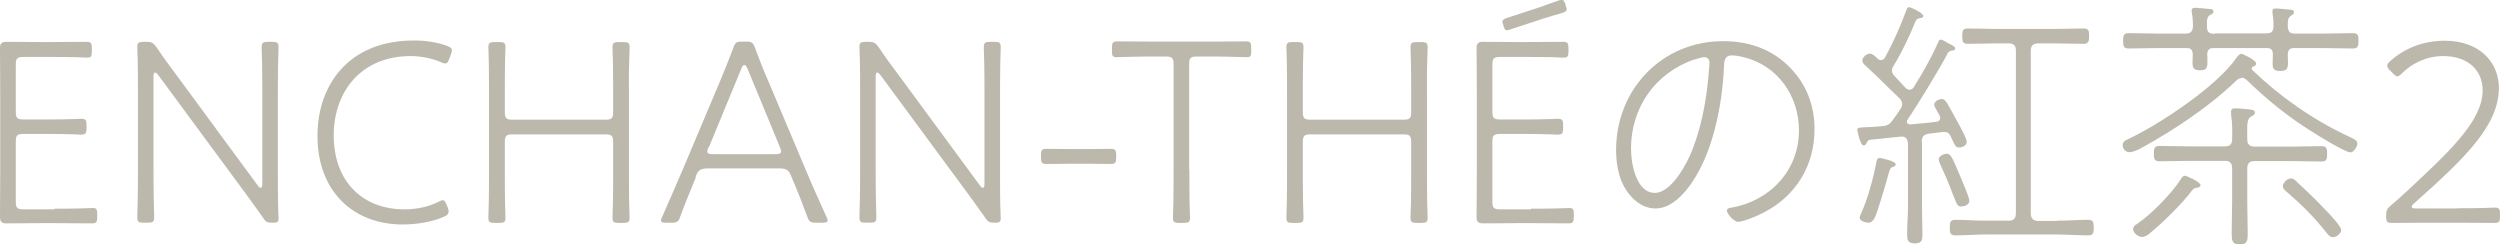 <?xml version="1.0" encoding="UTF-8"?>
<svg id="_レイヤー_2" data-name="レイヤー 2" xmlns="http://www.w3.org/2000/svg" viewBox="0 0 112.37 10.97">
  <defs>
    <style>
      .cls-1 {
        fill: #bdb8ac;
        stroke-width: 0px;
      }
    </style>
  </defs>
  <g id="_レイヤー1" data-name="レイヤー1">
    <g>
      <path class="cls-1" d="M2.45,9.38c.34,0,.72,0,1.07-.01.32-.01.58-.02.65-.02.17,0,.2.06.2.28v.12c0,.23-.04.29-.24.29-.14,0-1.02-.01-1.68-.01h-.6c-.59,0-1.43.01-1.57.01-.2,0-.28-.07-.28-.28,0-.19.01-1.39.01-2.11v-3.38c0-.77-.01-2.03-.01-2.11,0-.2.07-.28.28-.28.08,0,.98.01,1.57.01h.36c.61,0,1.59-.01,1.68-.01.2,0,.24.06.24.29v.14c0,.22-.04.28-.2.28-.12,0-.32-.01-.52-.02-.34-.01-.79-.01-1.2-.01h-1.14c-.3,0-.36.06-.36.36v2.09c0,.3.06.36.36.36h.9c.46,0,.95,0,1.43-.02.12-.01.22-.01.25-.01.21,0,.24.06.24.29v.13c0,.23-.04.29-.24.29-.04,0-.14,0-.28-.01-.44-.02-.94-.02-1.4-.02h-.9c-.3,0-.36.06-.36.36v2.67c0,.3.06.36.36.36h1.38Z"/>
      <path class="cls-1" d="M6.9,7.62c0,.43,0,.83.01,1.29.01.34.02.71.02.86,0,.2-.06.24-.29.24h-.18c-.23,0-.29-.04-.29-.24,0-.14.01-.49.02-.82.01-.47.01-.9.01-1.34v-3.57c0-.41,0-.9-.01-1.31-.01-.26-.02-.53-.02-.61,0-.2.06-.24.29-.24h.11c.25,0,.32.04.47.25.31.47.65.92,1,1.39l3.54,4.81c.07.1.11.11.14.11.05,0,.07-.06.07-.18v-3.98c0-.41,0-.94-.01-1.4-.01-.4-.02-.71-.02-.76,0-.2.06-.24.29-.24h.18c.23,0,.29.04.29.24,0,.05-.01.36-.02.76-.01.48-.01,1-.01,1.4v3.57c0,.47,0,.98.01,1.37.01.2.02.46.02.59,0,.18-.06.2-.28.2-.24,0-.3-.04-.42-.23-.3-.43-.62-.86-.94-1.3l-3.77-5.11c-.06-.08-.11-.11-.14-.11-.05,0-.07.06-.07.18v4.16Z"/>
      <path class="cls-1" d="M20.16,9.52c0,.1-.06.16-.2.22-.5.22-1.18.35-1.86.35-2.23,0-3.83-1.5-3.83-3.98,0-2.3,1.41-4.29,4.33-4.29.56,0,1.05.08,1.49.24.16.06.22.11.22.2,0,.05-.01.11-.04.18l-.07.19c-.06.16-.1.22-.18.22-.05,0-.11-.01-.19-.05-.38-.17-.9-.28-1.36-.28-2.3,0-3.47,1.67-3.47,3.56,0,2.12,1.34,3.33,3.17,3.33.59,0,1.13-.13,1.54-.34.1-.05.14-.07.19-.07.08,0,.12.07.18.22l.05.12c.02.07.04.13.04.18Z"/>
      <path class="cls-1" d="M22.69,7.62c0,.43,0,1.02.01,1.48.01.38.02.62.02.68,0,.2-.06.24-.29.24h-.19c-.23,0-.29-.04-.29-.24,0-.06.01-.31.02-.68.01-.46.01-1.06.01-1.48v-3.33c0-.48,0-.95-.01-1.49,0-.25-.02-.59-.02-.67,0-.2.06-.24.29-.24h.19c.23,0,.29.04.29.24,0,.08-.02.42-.02.67-.01.55-.01,1.01-.01,1.49v.73c0,.3.06.36.36.36h4.15c.3,0,.36-.06.36-.36v-.73c0-.47,0-.95-.01-1.48-.01-.28-.02-.6-.02-.68,0-.2.06-.24.29-.24h.19c.23,0,.29.04.29.24,0,.08-.01.41-.02.68-.02.53-.01,1-.01,1.48v3.33c0,.44,0,1.06.01,1.52.01.36.02.58.02.64,0,.2-.06.24-.29.24h-.19c-.23,0-.29-.04-.29-.24,0-.06.01-.29.02-.66.01-.46.01-1.07.01-1.5v-1.22c0-.3-.06-.36-.36-.36h-4.15c-.3,0-.36.06-.36.36v1.22Z"/>
      <path class="cls-1" d="M31.28,7.96c-.26.64-.47,1.14-.7,1.76-.08.25-.14.29-.4.29h-.24c-.16,0-.23-.02-.23-.1,0-.05.02-.1.06-.18.31-.7.61-1.39.91-2.09l1.68-3.98c.2-.48.41-1,.6-1.5.08-.25.14-.29.4-.29h.18c.25,0,.31.04.4.29.18.49.38,1,.6,1.5l1.68,3.98c.3.72.61,1.4.92,2.09.04.08.06.13.06.18,0,.07-.07.1-.23.1h-.29c-.25,0-.31-.04-.4-.29-.23-.62-.43-1.13-.7-1.76l-.06-.14c-.07-.17-.21-.25-.47-.25h-3.26c-.26,0-.4.08-.47.25l-.06.14ZM31.85,6.6c-.04.1-.06.16-.06.2,0,.11.08.13.28.13h2.76c.19,0,.28-.02.28-.13,0-.05-.02-.11-.06-.2l-1.45-3.51c-.05-.12-.1-.17-.14-.17s-.1.05-.14.17l-1.45,3.51Z"/>
      <path class="cls-1" d="M39.36,7.62c0,.43,0,.83.01,1.29.01.34.02.71.02.86,0,.2-.06.24-.29.24h-.18c-.23,0-.29-.04-.29-.24,0-.14.01-.49.02-.82.01-.47.01-.9.01-1.34v-3.57c0-.41,0-.9-.01-1.31-.01-.26-.02-.53-.02-.61,0-.2.06-.24.29-.24h.11c.25,0,.32.04.47.25.31.47.65.92,1,1.39l3.54,4.81c.07.1.11.11.14.11.05,0,.07-.06.07-.18v-3.98c0-.41,0-.94-.01-1.4-.01-.4-.02-.71-.02-.76,0-.2.06-.24.29-.24h.18c.23,0,.29.04.29.24,0,.05-.01.36-.02.76-.01.48-.01,1-.01,1.4v3.57c0,.47,0,.98.01,1.37.01.2.02.46.02.59,0,.18-.06.2-.28.2-.24,0-.3-.04-.42-.23-.3-.43-.62-.86-.94-1.3l-3.77-5.11c-.06-.08-.11-.11-.14-.11-.05,0-.07.06-.07.18v4.16Z"/>
      <path class="cls-1" d="M48.11,7.36c-.43,0-1,.01-1.08.01-.2,0-.24-.06-.24-.29v-.1c0-.23.04-.29.24-.29.08,0,.65.01,1.08.01h.86c.41,0,.88-.01.96-.01.2,0,.24.06.24.29v.1c0,.23-.04.29-.24.29-.08,0-.55-.01-.96-.01h-.86Z"/>
      <path class="cls-1" d="M53.46,7.62c0,.44,0,1.07.01,1.54.01.26.02.54.02.62,0,.2-.06.24-.29.24h-.19c-.23,0-.29-.04-.29-.24,0-.08.01-.37.02-.64.01-.47.01-1.08.01-1.52V2.9c0-.3-.06-.36-.36-.36h-.49c-.28,0-.61,0-.95.01-.37.01-.67.02-.77.02-.17,0-.2-.06-.2-.28v-.14c0-.23.04-.29.24-.29.08,0,1.07.01,1.68.01h2.42c.58,0,1.59-.01,1.68-.01.2,0,.24.06.24.29v.14c0,.22-.02.28-.19.28-.1,0-.47-.01-.8-.02-.31-.01-.67-.01-.92-.01h-.52c-.3,0-.36.06-.36.36v4.71Z"/>
      <path class="cls-1" d="M58.56,7.62c0,.43,0,1.02.01,1.48.01.38.02.62.02.68,0,.2-.06.24-.29.24h-.19c-.23,0-.29-.04-.29-.24,0-.06.01-.31.02-.68.01-.46.01-1.06.01-1.48v-3.33c0-.48,0-.95-.01-1.49,0-.25-.02-.59-.02-.67,0-.2.06-.24.29-.24h.19c.23,0,.29.04.29.24,0,.08-.02.42-.02.67-.01.55-.01,1.01-.01,1.49v.73c0,.3.06.36.36.36h4.15c.3,0,.36-.06.36-.36v-.73c0-.47,0-.95-.01-1.48-.01-.28-.02-.6-.02-.68,0-.2.06-.24.29-.24h.19c.23,0,.29.04.29.24,0,.08-.01.41-.02.68-.02.53-.01,1-.01,1.48v3.33c0,.44,0,1.06.01,1.52.01.36.02.58.02.64,0,.2-.06.24-.29.24h-.19c-.23,0-.29-.04-.29-.24,0-.06.01-.29.02-.66.01-.46.01-1.07.01-1.5v-1.22c0-.3-.06-.36-.36-.36h-4.15c-.3,0-.36.06-.36.36v1.22Z"/>
      <path class="cls-1" d="M68.82,9.38c.34,0,.72,0,1.07-.01.32-.01.58-.02.65-.02.17,0,.2.06.2.28v.12c0,.23-.04.29-.24.29-.14,0-1.02-.01-1.68-.01h-.6c-.59,0-1.43.01-1.57.01-.2,0-.28-.07-.28-.28,0-.19.01-1.39.01-2.11v-3.38c0-.77-.01-2.03-.01-2.11,0-.2.07-.28.28-.28.08,0,.98.01,1.57.01h.36c.61,0,1.59-.01,1.68-.01.2,0,.24.06.24.29v.14c0,.22-.04.28-.2.28-.12,0-.32-.01-.52-.02-.34-.01-.79-.01-1.2-.01h-1.14c-.3,0-.36.06-.36.36v2.09c0,.3.06.36.36.36h.9c.46,0,.95,0,1.43-.02.12-.01.22-.01.25-.01.2,0,.24.06.24.29v.13c0,.23-.04.29-.24.29-.04,0-.14,0-.28-.01-.44-.02-.93-.02-1.4-.02h-.9c-.3,0-.36.06-.36.36v2.67c0,.3.06.36.36.36h1.38ZM67.9,1.32c-.07.02-.11.04-.16.04-.07,0-.1-.01-.16-.18v-.04c-.04-.07-.05-.12-.05-.16,0-.08.06-.12.19-.17l1.5-.49c.26-.1.52-.18.79-.28.07-.02.13-.05.18-.05.08,0,.13.06.18.22v.04c.04.07.05.12.05.16,0,.1-.07.13-.23.18-.3.08-.56.17-.83.25l-1.47.48Z"/>
      <path class="cls-1" d="M80.41,2.99c.78.77,1.15,1.74,1.15,2.82,0,1.63-.84,3-2.28,3.74-.24.13-.91.42-1.16.42-.18,0-.5-.36-.5-.5,0-.1.1-.12.17-.13,1.75-.29,3.07-1.67,3.07-3.48,0-1.55-.96-2.92-2.49-3.29-.14-.04-.37-.08-.53-.08-.34,0-.34.3-.35.5-.08,1.8-.53,4.13-1.69,5.55-.35.42-.82.83-1.39.83-.64,0-1.15-.49-1.43-1.02-.25-.47-.34-1.08-.34-1.61,0-2.72,2.06-4.89,4.81-4.89,1.13,0,2.16.34,2.96,1.14ZM76.16,2.67c-1.76.61-2.85,2.16-2.85,4.02,0,.65.23,1.98,1.07,1.98.75,0,1.45-1.32,1.69-1.94.47-1.22.67-2.47.76-3.78,0-.04.01-.1.01-.13,0-.13-.08-.25-.23-.25-.12,0-.34.07-.44.11Z"/>
      <path class="cls-1" d="M86.39,6.37v2.97c0,.4.02.78.02,1.17,0,.26-.01.43-.34.43s-.35-.17-.35-.43c0-.4.04-.78.04-1.17v-2.9c-.02-.2-.1-.32-.32-.3-.47.04-.88.1-1.37.14-.1.01-.12.05-.18.16-.02.05-.06.1-.12.1-.16,0-.29-.67-.29-.71,0-.11.14-.1.6-.12.17-.01.35-.02.52-.04.24-.02.34-.08.48-.28.12-.16.23-.32.34-.49.04-.06.08-.13.08-.22,0-.11-.05-.18-.12-.26-.47-.44-.91-.9-1.38-1.33-.19-.18-.29-.24-.29-.37s.17-.31.34-.31c.12,0,.24.13.34.22.05.05.08.07.16.07.1,0,.14-.06.18-.12.4-.73.67-1.36.96-2.13.02-.07.05-.13.13-.13.05,0,.63.26.63.4,0,.08-.08.08-.17.1-.07.01-.14.05-.17.11-.28.7-.62,1.41-1.01,2.05-.04.06-.06.12-.06.19,0,.1.04.16.11.24l.5.54c.06.05.11.08.18.08.1,0,.16-.06.2-.13.41-.66.76-1.27,1.08-1.98.02-.06.05-.14.12-.14.08,0,.23.1.33.16.08.04.32.14.32.23s-.08.1-.14.1c-.06.01-.17.05-.2.13-.3.6-1.4,2.4-1.79,2.96-.02.04-.04.06-.04.1,0,.1.07.13.16.13.4-.04.78-.06,1.17-.12.02,0,.17-.02.17-.17,0-.08-.07-.18-.13-.29-.12-.2-.14-.25-.14-.31,0-.14.2-.25.34-.25.17,0,.23.16.68.98.1.18.44.78.44.95s-.21.25-.35.25c-.17,0-.19-.13-.38-.52-.07-.13-.13-.18-.28-.18h-.05c-.22.02-.44.06-.66.08-.23.05-.29.13-.31.37ZM85.21,7.39s-.01.08-.11.11c-.22.06-.12.12-.6,1.62-.18.56-.26.89-.52.89-.12,0-.39-.07-.39-.23,0-.06.05-.17.08-.23.28-.6.55-1.61.67-2.27.02-.1.04-.18.16-.18.02,0,.71.13.71.29ZM88.15,9.28c-.12,0-.18-.07-.22-.17-.25-.58-.24-.68-.73-1.75-.02-.06-.06-.14-.06-.2,0-.14.23-.25.36-.25.18,0,.25.16.59.97.08.19.43,1,.43,1.14,0,.2-.25.26-.37.26ZM92.46,9.92c.47,0,.92-.04,1.39-.04.24,0,.26.11.26.35s-.02.35-.25.35c-.47,0-.94-.04-1.4-.04h-3.18c-.47,0-.92.04-1.39.04-.24,0-.25-.13-.25-.35,0-.23.01-.35.25-.35.47,0,.92.04,1.39.04h1.01c.23,0,.32-.11.32-.34V2.27c0-.23-.1-.32-.32-.32h-.54c-.43,0-.86.02-1.31.02-.23,0-.24-.13-.24-.35s.01-.34.24-.34c.44,0,.88.02,1.31.02h2.6c.43,0,.86-.02,1.31-.02.23,0,.24.12.24.34,0,.2-.01.35-.24.35-.44,0-.88-.02-1.31-.02h-.73c-.23,0-.34.1-.34.32v7.32c0,.23.11.34.34.34h.84Z"/>
      <path class="cls-1" d="M100.75,3.51c-.11,0-.16.05-.23.11-1.19,1.15-2.79,2.22-4.25,3.02-.14.08-.38.2-.55.2-.24,0-.31-.22-.31-.3,0-.17.1-.22.23-.28,1.42-.66,4.03-2.4,4.89-3.67.05-.06.12-.17.22-.17.06,0,.66.28.66.44,0,.07-.07.11-.13.13-.04.01-.07.04-.07.08,0,.04.01.05.02.07,1.27,1.22,2.73,2.24,4.33,2.99.23.11.4.17.4.32,0,.13-.16.4-.31.4-.23,0-1.5-.78-1.76-.95-1.07-.67-2.02-1.44-2.91-2.31-.07-.05-.13-.1-.22-.1ZM99.57,1.5h2.3c.23,0,.31-.08.32-.32,0-.18-.01-.37-.04-.55-.01-.05-.01-.08-.01-.12,0-.12.08-.13.17-.13.07,0,.61.05.68.06.06,0,.12.04.12.11,0,.08-.05.1-.14.16-.14.1-.14.22-.14.49.02.23.1.31.32.31h1.22c.46,0,.92-.02,1.38-.02.24,0,.26.1.26.34,0,.23-.02.35-.25.35-.47,0-.94-.02-1.39-.02h-1.26c-.19,0-.26.07-.28.28,0,.13.01.26.01.38,0,.26-.05.37-.34.37-.25,0-.35-.06-.35-.32,0-.14.01-.29.01-.43,0-.2-.08-.28-.28-.28h-2.38c-.19,0-.28.07-.29.28.01.11.01.23.01.35,0,.26-.04.37-.32.37-.25,0-.35-.06-.35-.32,0-.13.01-.26.01-.4-.01-.2-.08-.28-.29-.28h-1.2c-.47,0-.92.02-1.39.02-.23,0-.25-.12-.25-.35s.02-.34.25-.34c.47,0,.92.02,1.39.02h1.16c.24,0,.32-.1.34-.32,0-.18-.01-.42-.05-.59,0-.05-.01-.08-.01-.12,0-.12.08-.13.18-.13.07,0,.6.05.68.06.06,0,.12.04.12.11,0,.08-.05.1-.16.16-.13.08-.14.22-.13.53,0,.23.1.31.32.31ZM98.76,8.44c-.1.01-.14.01-.24.13-.43.58-1.31,1.44-1.86,1.89-.11.1-.24.19-.38.19-.18,0-.4-.18-.4-.35,0-.12.08-.18.17-.23.65-.44,1.57-1.38,1.99-2.04.04-.06.08-.13.17-.13.07,0,.7.28.7.42,0,.05-.05.11-.14.11ZM100.29,5.15s-.01-.08-.01-.12c0-.13.07-.16.19-.16s.24.01.36.02c.29.04.52.01.52.17,0,.1-.07.12-.17.18-.18.11-.18.29-.17,1.01,0,.24.1.34.34.34h1.6c.47,0,.92-.02,1.39-.02.24,0,.26.11.26.35,0,.22-.02.34-.25.34-.47,0-.94-.02-1.4-.02h-1.6c-.24,0-.34.1-.34.34v1.46c0,.48.02.97.02,1.45,0,.31-.01.5-.36.5s-.36-.19-.36-.53c0-.47.02-.95.02-1.43v-1.46c0-.24-.1-.34-.33-.34h-1.54c-.47,0-.94.02-1.4.02-.23,0-.25-.12-.25-.34,0-.23.02-.35.25-.35.47,0,.94.02,1.4.02h1.54c.24,0,.33-.1.33-.34.01-.36.01-.73-.05-1.1ZM103.24,8.18c.44.4.88.82,1.29,1.26.14.14.7.72.7.9,0,.16-.21.32-.37.32-.14,0-.24-.13-.32-.24-.52-.66-1.13-1.26-1.77-1.81-.07-.06-.16-.13-.16-.24,0-.16.2-.35.36-.35.12,0,.19.08.28.16Z"/>
      <path class="cls-1" d="M110.45,9.36c.36,0,.82,0,1.12-.01.2-.01.48-.02.56-.02.2,0,.24.06.24.29v.11c0,.23-.04.29-.24.29-.25,0-1.04-.01-1.68-.01h-1.4c-.59,0-1.48.01-1.56.01-.2,0-.24-.06-.24-.3,0-.26.04-.34.23-.5.21-.17.42-.37.61-.54,2.01-1.86,3.5-3.25,3.5-4.62,0-.9-.66-1.54-1.77-1.54-.78,0-1.43.35-1.85.77-.1.1-.16.14-.22.14s-.11-.05-.2-.14l-.13-.13c-.1-.1-.12-.16-.12-.22s.05-.12.14-.2c.61-.54,1.43-.91,2.45-.91,1.57,0,2.43.98,2.43,2.12,0,1.7-1.56,3.19-3.8,5.18-.1.08-.12.13-.12.17,0,.05.07.07.22.07h1.83Z"/>
    </g>
  </g>
</svg>